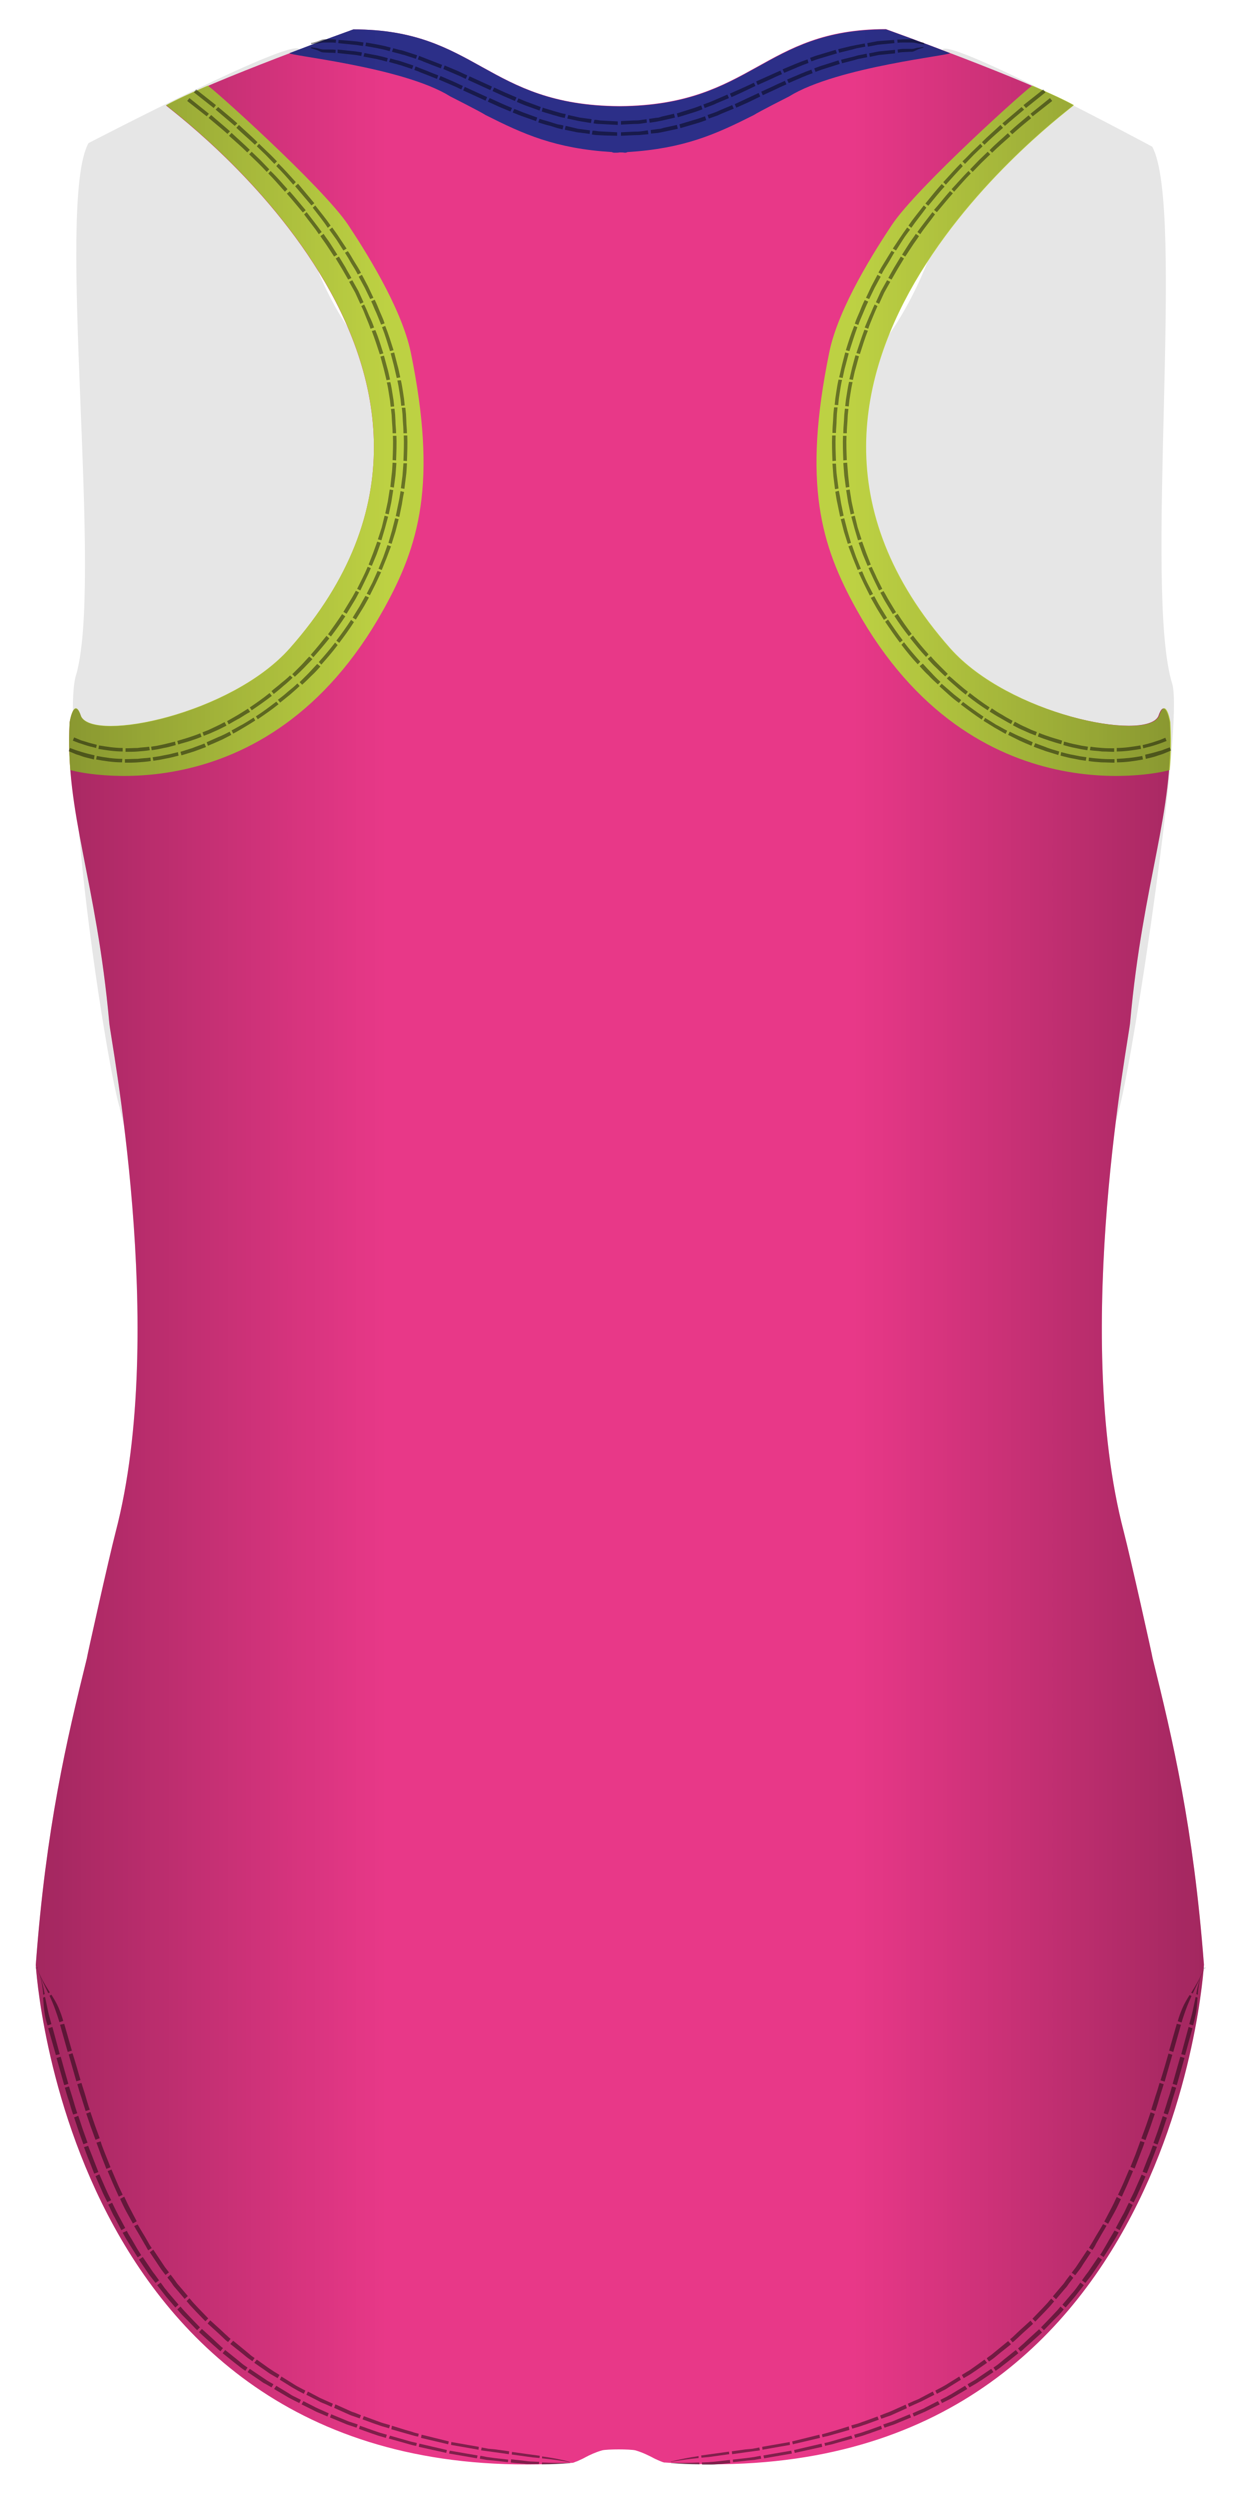 <svg xmlns="http://www.w3.org/2000/svg" x="0px" y="0px" viewBox="0 0 388.5 782.4"><style>.st2{fill:#bdd143}.st4{opacity:.45}.st5{fill:none;stroke:#000;stroke-miterlimit:10}</style><path d="M360.8 518.9c.1 0-6.9-31.4-9-39.5-10.7-41-6.7-94.6-2.5-128.1l1.1-4.4c.1-.3.1-.5.2-.8 4.5-17.4 19.9-118.9 16.4-132-9.1-28.7 4.2-149.2-6.3-168.2 0 0-67-36-65.7-30 0 0 .1 1.1.1 3.1.3 9 6 35.1-4.4 62.1-3.2 8.2-7.3 16.4-12.7 24.1-15.5 22.1-41.2 39.7-83.6 40.6-44-.9-70-19.8-85.3-43-4.1-6.1-7.4-12.6-10-19.1-11.6-28.1-5.8-56-5.5-65 .1-1.9.1-2.9.1-2.9 1.3-6-66 29-66 29-10.5 19 5 138.5-4.1 167.2-.5 2-.8 5.6-.8 10.6 0 9.1.7 22.6 1.9 37.4 2.5 31.1 9.5 75.1 12.6 86.1.1.3.2.5.2.8l1.3 5.4c4.1 33.5 8 86.5-2.6 127.1-2.1 8.1-9.1 39.5-9 39.5-6.3 25.5-12.8 52.8-16 96 0 0 .2 3 .9 8.2 0 0 35.2 13.2 71.8 37.4 32.2 23.2 69.3 58.5 96.5 109.8 0 .1.1.1.1.2 0 0 2.9-1.5 3.7-2 .6-.3 1.3-.7 2-1 1-.4 2.1-.8 3.2-1.2 1.6-.4 3.4-.6 5.2-.7 1.9 0 3.6.3 5.2.7 2.1.6 3.9 1.5 5.3 2.2.8.5 3.7 2 3.7 2 27.2-51.4 64.4-86.8 96.6-110 36.5-24.2 70.5-37.4 70.5-37.4.7-5.2.9-8.2.9-8.2-3.2-43.2-9.7-70.5-16-96z" opacity=".1" id="Layer_7"/><path d="M360.8 518.9c.1 0-6.9-31.4-9-39.5-16.5-63 1.9-155.8 2-159.5 4-44.5 13.9-65.8 12.4-93.9-.3-1.8-1.7-7.5-3.6-1.8-4.1 8-47.1-.7-65.3-21.3-77-87 39.3-169.8 38.7-170-13.8-7.6-58.7-23.8-58.7-23.8-38.7 0-41.6 23.8-83.3 24.1-41.7-.2-44.6-24-83.3-24 0 0-44.9 16.2-58.7 23.8-.6.2 115.7 83 38.7 170-18.3 20.6-61.2 29.4-65.3 21.3-1.9-5.8-3.3-.1-3.6 1.8-1.5 28.1 8.4 49.4 12.4 93.9.1 3.7 18.5 96.5 2 159.5-2.1 8.1-9.1 39.5-9 39.5-6.3 25.5-12.8 52.8-16 96 0 0 9.5 166.7 168.1 155.8 0 .1 3.1-1.2 3.9-1.7 1.3-.7 3.2-1.6 5.3-2.2 1.6-.4 8.8-.4 10.4 0 2.1.6 3.9 1.5 5.3 2.2.8.5 3.8 1.8 3.9 1.6 159.3 11.4 168.8-155.8 168.8-155.8-3.3-43.2-9.8-70.5-16.1-96z" fill="#e83888" id="Layer_10"/><g id="lamowka"><path class="st2" d="M120.1 190.7c11.1-20 16.9-39.3 8.5-80.4-3-14.3-14.7-32.5-19.6-39.9-7.9-11.9-43.5-43.8-44-43.6-5.3 2.3-10 4.4-13 6.1-.6.2 115.7 83 38.7 170-18.3 20.6-61.2 29.4-65.3 21.3-1.9-5.8-3.3-.1-3.6 1.8-.3 5.2-.2 10.1.2 15 .8.4 61.3 15.9 98.1-50.3zM268.1 190.7c-11.1-20-16.9-39.3-8.5-80.4 2.9-14.3 14.7-32.5 19.6-39.9 7.9-11.9 43.5-43.8 44-43.6 5.3 2.3 10 4.4 13 6.1.6.2-115.7 83-38.7 170 18.3 20.6 61.2 29.4 65.3 21.3 1.9-5.8 3.3-.1 3.6 1.8.3 5.2.2 10.1-.2 15-.8.4-61.3 15.9-98.1-50.3z"/><path d="M297.3 16.6c-8.4-3.3-19.9-7.4-19.9-7.4-38.7 0-41.6 23.7-83.1 24.1h-.6c-41.5-.4-44.4-24.1-83.1-24.1 0 0-11.4 4.1-19.9 7.4-1.7.7 35.3 4.2 50.3 13.6 0 0 9.5 4.8 11 5.8 11.9 6 21.8 10.5 39.6 11.6.1.1.3.2.8.2s1.1 0 1.6-.1c.5 0 1.1 0 1.6.1.4 0 .7-.1.8-.2C214.2 46.5 224.1 42 236 36c1.5-1 11-5.8 11-5.8 15.1-9.4 52-13 50.3-13.6z" fill="#2c2f88"/></g><g id="szwy_x5F_tyl_1_"><g class="st4"><path d="M97.4 13.8c.7-.1 1.3-.1 2-.2.6-.1 1.3-.3 1.9-.3h1.9c.6 0 1.3 0 1.9.1l.1-1c-.6-.1-1.3-.1-1.9-.1h-1.9c-.6 0-1.3.4-1.9.6-.3.1-.6.2-1 .3-.3.1-.6.2-1 .2l-.1.1v.3zM97.4 15.1c.4.1.7.2 1 .3l.9.3c.6.2 1.2.7 1.9.7l1.9.1c.6 0 1.2 0 1.9.1l.1-1c-.6-.1-1.2-.1-1.9-.1h-1.9c-.6 0-1.2-.2-1.9-.4-.6-.1-1.3-.2-1.9-.3h-.1v.3zM105.9 13.5l3.9.4 1.9.2c.6.1 1.3.2 1.9.3l.2-1.1c-.6-.1-1.3-.2-1.9-.3l-2-.2-3.9-.3-.1 1zM105.7 16.6l3.7.4 1.9.2 1.8.3.2-1.1c-.6-.1-1.2-.2-1.9-.3l-1.9-.2-3.8-.4v1.1zM114.4 14.4l3.8.7c.6.1 1.3.3 1.9.4l1.9.5.3-1.1-1.9-.5c-.6-.1-1.3-.3-1.9-.4l-3.9-.7-.2 1.1zM113.8 17.7l3.7.7c.6.1 1.2.3 1.8.4l1.8.5.3-1.1-1.8-.5c-.6-.1-1.2-.3-1.8-.4l-3.7-.7-.3 1.1zM122.7 16.2l1.9.5c.6.1 1.2.4 1.9.5l3.7 1.2.4-1.1-3.7-1.2c-.6-.2-1.2-.4-1.9-.5l-1.9-.5-.4 1.1zM121.8 19.4l1.8.5c.6.1 1.2.4 1.8.5l3.6 1.2.4-1.1-3.6-1.2c-.6-.2-1.2-.4-1.8-.5l-1.8-.5-.4 1.1zM130.8 18.6c.6.2 1.2.4 1.8.7l1.8.7c1.2.5 2.4.9 3.6 1.4l.4-1.1c-1.2-.5-2.4-.9-3.6-1.4l-1.8-.7c-.6-.2-1.2-.5-1.8-.7l-.4 1.1zM129.7 21.9c.6.2 1.2.4 1.8.7l1.8.7c1.2.5 2.3.9 3.5 1.4l.4-1.1c-1.2-.5-2.4-.9-3.5-1.4l-1.8-.7c-.6-.2-1.2-.5-1.8-.7l-.4 1.1zM138.8 21.6l3.5 1.5c1.2.5 2.3 1 3.5 1.6l.5-1.1c-1.2-.5-2.3-1.1-3.5-1.6l-3.6-1.5-.4 1.1zM137.4 24.9l3.5 1.5c1.2.5 2.3 1 3.5 1.6l.5-1.1c-1.2-.5-2.3-1.1-3.5-1.6l-3.5-1.5-.5 1.1z"/><g><path d="M146.5 25l7 3.2.5-1.1-7-3.2zM145 28.3l7 3.2.5-1.1-7-3.2z"/></g><g><path d="M154.2 28.5l3.5 1.6c1.2.5 2.3 1 3.5 1.5l.5-1.1c-1.2-.5-2.3-1-3.5-1.5l-3.5-1.6-.5 1.1zM152.7 31.8l3.5 1.6 3.6 1.5.5-1.1c-1.2-.5-2.4-1-3.5-1.5l-3.5-1.6-.6 1.1z"/></g><g><path d="M161.8 31.9c1.2.5 2.3 1 3.5 1.4l3.6 1.3.4-1.1-3.5-1.3c-1.2-.4-2.3-.9-3.5-1.4l-.5 1.1zM160.5 35.2c1.2.5 2.4 1 3.6 1.4l3.7 1.3.4-1.1-3.6-1.3c-1.2-.4-2.4-1-3.6-1.4l-.5 1.1z"/></g><g><path d="M169.6 34.9c1.2.4 2.4.7 3.6 1.1l1.8.5c.6.2 1.2.3 1.8.4l.3-1.2c-.6-.1-1.2-.2-1.8-.4l-1.8-.5c-1.2-.4-2.4-.7-3.6-1.1l-.3 1.2zM168.5 38.3c1.2.4 2.5.8 3.8 1.1l1.9.6c.6.2 1.3.3 1.9.5l.3-1.2c-.6-.2-1.3-.3-1.9-.4l-1.9-.6c-1.2-.4-2.5-.7-3.7-1.1l-.4 1.1z"/></g><g><path d="M177.6 37.1l3.7.8 3.7.6.2-1.2-3.7-.5-3.6-.8zM176.8 40.6l3.8.8 4 .5.1-1.1-3.8-.5-3.8-.9z"/></g><g><path d="M185.8 38.6c.6.1 1.2.2 1.9.2l1.9.1 3.8.2V38l-3.7-.2-1.8-.1c-.6-.1-1.2-.2-1.8-.2l-.3 1.1zM185.3 42.1c.7.1 1.3.2 2 .2l2 .1 3.9.1v-1.1l-3.9-.2-1.9-.1c-.6-.1-1.3-.2-1.9-.2l-.2 1.2z"/></g></g><g class="st4"><path d="M289.1 14.7l-2.1.3c-.7.2-1.4.4-2 .3h-2c-.7 0-1.4.1-2 .2l.1 1c.7-.1 1.3-.2 2-.2l2-.1c.7.1 1.3-.3 2-.6.3-.2.7-.3 1-.4.3-.1.7-.2 1-.3v-.2zM289.2 13.4c-.3-.1-.7-.2-1-.2-.3-.1-.7-.2-1-.3-.7-.3-1.4-.7-2.1-.6H283c-.7 0-1.4.1-2.1.1l.1 1c.7-.1 1.4-.1 2.1-.1h2.1c.7 0 1.4.1 2.1.3l2.1.3-.2-.5zM280.2 15.6l-4.1.4-1 .1-1 .2-2 .4.2 1.1 1.9-.4 1-.2 1-.1 4-.4zM279.9 12.5l-4.2.3-1.1.1-1 .2-2.1.4.2 1.1 2.1-.4 1-.2 1-.1 4.2-.4zM271.3 16.8l-2 .4c-.7.1-1.3.3-2 .5l-4 1 .3 1.1 3.9-1c.6-.2 1.3-.4 2-.5l2-.4-.2-1.1zM270.7 13.6l-2.1.4c-.7.1-1.4.3-2.1.4l-4.1 1 .3 1.1 4.1-1c.7-.2 1.3-.4 2-.5l2.1-.4-.2-1zM262.5 18.9c-.7.2-1.3.4-1.9.6l-1.9.6-1.9.6c-.6.2-1.3.5-1.9.7l.4 1.1c.6-.2 1.3-.5 1.9-.7l1.9-.6 1.9-.6c.6-.2 1.3-.4 1.9-.6l-.4-1.1zM261.6 15.6c-.7.2-1.3.4-2 .6l-2 .6-2 .6c-.7.2-1.3.5-2 .7l.4 1.1c.7-.2 1.3-.5 2-.7l2-.6 2-.6c.7-.2 1.3-.4 2-.6l-.4-1.1zM254 21.8l-1.9.7c-.6.3-1.3.5-1.9.8l-3.8 1.6.5 1.1 3.7-1.6c.6-.3 1.3-.5 1.9-.8l1.9-.7-.4-1.1zM252.8 18.6l-2 .7c-.7.3-1.3.5-2 .8l-3.8 1.6.5 1.1 3.8-1.6c.6-.3 1.3-.5 1.9-.8l1.9-.7-.3-1.1zM245.7 25.3c-1.3.6-2.5 1.1-3.7 1.7l-3.7 1.7.5 1.1 3.7-1.7c1.2-.6 2.5-1.2 3.7-1.7l-.5-1.1zM244.3 22.1c-1.3.6-2.5 1.1-3.8 1.7l-3.8 1.7.5 1.1 3.8-1.7c1.3-.6 2.5-1.2 3.8-1.7l-.5-1.1z"/><g><path d="M237.5 29.1c-2.5 1.2-5 2.3-7.5 3.5l.5 1.1 3.8-1.7 3.7-1.8-.5-1.1zM236 25.9c-2.5 1.2-5 2.3-7.5 3.4l.5 1.1c2.5-1.1 5-2.3 7.5-3.5l-.5-1z"/></g><g><path d="M229.2 32.9l-3.8 1.6c-.6.3-1.3.6-1.9.8l-2 .7.4 1.1 2-.7c.7-.2 1.3-.5 1.9-.8l3.9-1.6-.5-1.1zM227.7 29.6l-3.7 1.6c-.6.3-1.2.5-1.9.8l-1.9.7.4 1.1 1.9-.7c.6-.2 1.3-.5 1.9-.8l3.8-1.6-.5-1.1z"/></g><g><path d="M220.7 36.4l-2 .7c-.7.2-1.3.4-2 .6l-4 1.2.3 1.2 4.1-1.2c.7-.2 1.4-.4 2-.6l2-.7-.4-1.2zM219.5 33l-1.9.7c-.6.2-1.3.4-1.9.6l-3.8 1.2.3 1.2 3.9-1.2c.6-.2 1.3-.4 1.9-.6l1.9-.7-.4-1.2z"/></g><g><path d="M211.9 39.1l-4.1.9-1 .3-1 .1-2.1.3.1 1.1 2.2-.2 1-.2 1-.2 4.2-.9zM211 35.6l-3.9.9-.9.3-1 .1-2 .3.2 1.2 2-.3 1-.2 1-.2 3.9-.9z"/></g><g><path d="M202.8 40.8l-2.1.3c-.7.1-1.4.1-2.1.1l-4.2.2v1.1l4.3-.2c.7 0 1.4 0 2.1-.1l2.2-.2-.2-1.2zM202.4 37.3l-2 .3c-.7.1-1.3.1-2 .1l-4 .2V39l4.1-.2c.7 0 1.4 0 2-.1l2-.3-.1-1.1z"/></g></g><g class="st4"><path d="M60.7 28.9l6.2 4.9.7-.9-6.2-4.9zM58.6 31.6l6.1 4.8.7-.8-6.1-4.9zM67.5 34.3l6 5.1.8-.8c-2-1.8-4-3.4-6-5.1l-.8.8zM65.3 36.9c2 1.7 4 3.3 5.9 5l.8-.8c-1.9-1.7-4-3.4-5.9-5.1l-.8.9zM74 40c1.9 1.8 3.9 3.5 5.8 5.3l.8-.8c-1.9-1.9-3.9-3.6-5.8-5.4l-.8.9zM71.7 42.5c1.9 1.7 3.9 3.4 5.7 5.2l.8-.8c-1.8-1.8-3.8-3.5-5.7-5.3l-.8.9zM80.4 45.8l2.8 2.7c.9.9 1.8 1.9 2.7 2.8l.8-.8c-.9-.9-1.8-1.9-2.8-2.8L81.1 45l-.7.8zM78 48.3l2.8 2.7c.9.9 1.8 1.8 2.7 2.8l.8-.8c-.9-.9-1.8-1.9-2.7-2.8l-2.8-2.7-.8.8zM86.5 52c1.9 1.9 3.6 3.8 5.3 5.8l.8-.8c-1.8-2-3.5-3.9-5.4-5.8l-.7.8zM84 54.3c1.8 1.8 3.5 3.8 5.2 5.7l.8-.8c-1.7-1.9-3.4-3.9-5.3-5.7l-.7.8zM92.4 58.3l5.1 6 .9-.7c-1.7-2-3.4-4.1-5.1-6.1l-.9.8zM89.8 60.6c1.7 1.9 3.3 3.9 5 5.9l.9-.7c-1.7-2-3.3-4-5-5.9l-.9.7zM97.9 65c1.6 2.1 3.3 4.1 4.7 6.3l.9-.7c-1.5-2.2-3.2-4.2-4.8-6.3l-.8.7zM95.2 67.1c1.5 2.1 3.2 4 4.6 6.2l.9-.7c-1.5-2.1-3.1-4.1-4.7-6.2l-.8.7zM103.1 71.9c.8 1.1 1.5 2.1 2.3 3.2l2.1 3.3 1-.6-2.2-3.3c-.7-1.1-1.5-2.2-2.3-3.3l-.9.7zM100.3 73.9c.7 1.1 1.5 2.1 2.2 3.2l2.1 3.2 1-.6-2.1-3.3c-.7-1.1-1.5-2.1-2.2-3.2l-1 .7zM108 79.1c.7 1.1 1.4 2.3 2 3.4.7 1.1 1.4 2.2 2 3.4l1-.5c-.6-1.2-1.3-2.3-2-3.4s-1.3-2.3-2.1-3.4l-.9.5zM105.1 80.9c.7 1.1 1.3 2.2 2 3.3.6 1.1 1.3 2.2 1.9 3.3l1-.5c-.6-1.2-1.3-2.2-1.9-3.4-.7-1.1-1.3-2.2-2-3.3l-1 .6zM112.3 86.6l1.9 3.5 1.7 3.5 1-.4-1.7-3.6-1.9-3.6zM109.3 88.2l1.9 3.4 1.6 3.5 1-.5-1.6-3.5-1.9-3.4zM116.2 94.3c.6 1.2 1 2.4 1.6 3.6.5 1.2 1 2.4 1.5 3.7l1.1-.4c-.4-1.3-1-2.5-1.5-3.7-.5-1.2-1-2.5-1.6-3.7l-1.1.5zM113.1 95.8c.6 1.1 1 2.3 1.5 3.5.5 1.2 1 2.4 1.4 3.6l1.1-.4c-.4-1.2-.9-2.4-1.5-3.6-.5-1.2-1-2.4-1.6-3.6l-.9.5zM119.6 102.4c1 2.5 1.7 5 2.5 7.5l1.1-.3c-.8-2.5-1.6-5.1-2.6-7.6l-1 .4zM116.4 103.6c.9 2.4 1.7 4.8 2.5 7.3l1.1-.3c-.8-2.5-1.5-4.9-2.5-7.3l-1.1.3zM122.3 110.6l1 3.8.9 3.9 1.1-.2c-.3-1.3-.5-2.6-.9-3.9l-1-3.9-1.1.3zM119.1 111.6l1 3.7c.3 1.2.6 2.5.9 3.7l1.1-.2c-.3-1.3-.5-2.5-.9-3.8l-1-3.7-1.1.3zM124.4 119.1c.3 1.3.5 2.6.7 3.9l.3 2 .2 2 1.1-.1-.2-2-.3-2c-.2-1.3-.4-2.6-.7-3.9l-1.1.1zM121.1 119.7c.3 1.2.5 2.5.7 3.8l.3 1.9.2 1.9 1.1-.1-.2-1.9-.3-1.9c-.2-1.3-.4-2.6-.7-3.8l-1.1.1zM125.8 127.6l.2 2 .1 2c.1 1.3.2 2.6.2 4h1.1c0-1.3-.2-2.7-.2-4l-.1-2-.2-2h-1.1zM122.4 128l.2 1.9.1 1.9c.1 1.3.2 2.5.2 3.8h1.1c0-1.3-.2-2.6-.2-3.9l-.1-1.9-.2-1.9-1.1.1zM126.4 136.3c.1 2.6 0 5.3-.1 7.9l1.1.1c.1-2.7.2-5.3.1-8h-1.1zM123 136.4c.1 2.5 0 5.1-.1 7.6l1.1.1c.1-2.6.2-5.2.1-7.7H123zM126.3 145l-.3 3.9-.5 3.9 1.1.2.5-4c.2-1.3.2-2.7.3-4h-1.1zM122.9 144.8c-.1 1.3-.1 2.5-.3 3.8l-.4 3.8 1.1.2.5-3.8.3-3.9-1.2-.1z"/><g><path d="M125.4 153.7c-.2 1.3-.4 2.6-.7 3.9l-.8 3.9 1.1.3.8-3.9c.2-1.3.4-2.6.7-3.9l-1.1-.3zM122 153.2c-.2 1.3-.4 2.5-.6 3.8l-.8 3.7 1.1.3.8-3.8c.2-1.3.4-2.5.6-3.8l-1.1-.2z"/></g><g><path d="M123.7 162.2l-1 3.9-1.1 3.8 1 .3 1.2-3.8 1-3.9zM120.4 161.4l-.9 3.7-1.2 3.7 1.1.3 1.1-3.7 1-3.7z"/></g><g><path d="M121.3 170.6l-1.3 3.7-1.5 3.7 1 .4 1.5-3.7 1.4-3.7zM118.1 169.5l-1.3 3.6-1.4 3.6 1 .4 1.5-3.6 1.3-3.6z"/></g><g><path d="M118.2 178.7c-.5 1.2-1.1 2.4-1.6 3.6l-1.8 3.5 1 .5 1.8-3.6c.6-1.2 1.1-2.4 1.7-3.6l-1.1-.4zM115.1 177.4c-.5 1.2-1 2.3-1.6 3.5l-1.7 3.4 1 .5 1.7-3.5c.6-1.2 1.1-2.3 1.6-3.5l-1-.4z"/></g><g><path d="M114.4 186.5c-.6 1.1-1.3 2.3-1.9 3.4l-2.1 3.4 1 .6 2.1-3.4c.7-1.1 1.3-2.3 2-3.5l-1.1-.5zM111.4 184.9c-.6 1.1-1.2 2.2-1.9 3.3l-2 3.3 1 .6 2-3.3c.7-1.1 1.3-2.2 1.9-3.4l-1-.5z"/></g><g><path d="M109.9 194c-1.4 2.2-3 4.4-4.6 6.5l.9.7c1.6-2.1 3.2-4.3 4.6-6.5l-.9-.7zM107.1 192.2c-1.4 2.1-2.9 4.2-4.4 6.3l.9.7c1.6-2.1 3.1-4.2 4.5-6.3l-1-.7z"/></g><g><path d="M104.9 201.1c-1.6 2.1-3.3 4.1-5.1 6.1l.8.8c1.8-2 3.5-4 5.1-6.1l-.8-.8zM102.2 199c-1.6 2-3.2 4-4.9 5.9l.8.8c1.7-1.9 3.4-3.9 5-5.9l-.9-.8z"/></g><g><path d="M99.3 207.8c-.9 1-1.8 1.9-2.7 2.9l-2.8 2.8.8.8c1-.9 1.9-1.8 2.9-2.8 1-.9 1.9-1.9 2.8-2.9l-1-.8zM96.8 205.5c-.9.9-1.7 1.9-2.6 2.8l-2.7 2.7.8.8c1-.9 1.9-1.8 2.8-2.7.9-.9 1.8-1.9 2.7-2.8l-1-.8z"/></g><g><path d="M93.1 213.9c-.9.9-2 1.8-3 2.6-1 .9-2 1.7-3.1 2.5l.7.9c1-.8 2.1-1.7 3.1-2.5 1-.9 2-1.7 3-2.7l-.7-.8zM90.8 211.4c-.9.9-1.9 1.7-2.9 2.5-1 .9-2 1.6-2.9 2.4l.7.9c1-.8 2-1.6 3-2.5 1-.8 2-1.7 2.9-2.6l-.8-.7z"/></g><g><path d="M86.5 219.6c-2.1 1.6-4.2 3.2-6.4 4.6l.6.9c2.2-1.5 4.4-3 6.5-4.7l-.7-.8zM84.4 216.9c-2 1.6-4.1 3.1-6.2 4.5l.6.9c2.1-1.4 4.2-2.9 6.3-4.5l-.7-.9z"/></g><g><path d="M79.4 224.6c-1.1.7-2.2 1.4-3.4 2.1-1.2.6-2.3 1.3-3.5 1.9l.5 1c1.2-.6 2.3-1.3 3.5-2 1.2-.7 2.3-1.4 3.4-2.1l-.5-.9zM77.6 221.8c-1.1.7-2.2 1.4-3.2 2-1.1.6-2.2 1.3-3.3 1.9l.5 1c1.1-.6 2.2-1.3 3.4-1.9 1.1-.7 2.2-1.4 3.3-2l-.7-1z"/></g><g><path d="M71.9 229c-1.2.6-2.3 1.2-3.6 1.7l-1.8.8-1.8.8.4 1.1 1.9-.8 1.8-.8c1.2-.5 2.4-1.2 3.6-1.8l-.5-1zM70.3 226c-1.1.6-2.3 1.2-3.4 1.7l-1.7.8-1.8.7.4 1.1 1.8-.7 1.8-.8c1.2-.5 2.3-1.1 3.5-1.7l-.6-1.1z"/></g><g><path d="M64 232.7c-1.2.5-2.5.9-3.7 1.4-1.3.4-2.5.8-3.8 1.2l.3 1.1 3.9-1.2c1.3-.5 2.5-.9 3.8-1.4l-.5-1.1zM62.7 229.5c-1.2.5-2.4.9-3.6 1.3-1.2.4-2.4.7-3.6 1.1l.3 1.1c1.2-.4 2.5-.7 3.7-1.1 1.2-.4 2.4-.8 3.6-1.3l-.4-1.1z"/></g><g><path d="M55.7 235.4c-1.3.3-2.6.7-3.9.9l-2 .4-2 .3.2 1.1 2-.3 2-.4c1.3-.2 2.6-.6 3.9-.9l-.2-1.1zM54.8 232.1c-1.2.3-2.4.6-3.7.9l-1.9.4-1.9.3.2 1.1 1.9-.3 1.9-.4c1.3-.2 2.5-.6 3.7-.9l-.2-1.1z"/></g><g><path d="M47.1 237.1c-1.3.2-2.6.2-4 .4-1.3 0-2.7.1-4 .1v1.1c1.4 0 2.7 0 4.1-.1 1.3-.1 2.7-.2 4-.4l-.1-1.1zM46.7 233.7c-1.2.2-2.5.2-3.7.4-1.2 0-2.5.1-3.7.1v1.1c1.3 0 2.6 0 3.8-.1 1.3-.1 2.6-.2 3.8-.4l-.2-1.1z"/></g><g><path d="M38.3 237.5c-2.7 0-5.3-.4-8-.9l-.2 1.1c2.7.5 5.4.9 8.1.9l.1-1.1zM38.4 234.1c-2.5 0-5-.4-7.4-.8l-.2 1.1c2.5.4 5 .8 7.6.8v-1.1z"/></g><g><path d="M29.6 236.4c-1.3-.3-2.6-.6-3.9-1-.6-.2-1.3-.4-1.9-.6l-1.9-.7-.4 1 1.9.8c.6.3 1.3.4 2 .7 1.3.5 2.6.7 4 1.1l.2-1.3zM30.3 233.1c-1.2-.3-2.4-.6-3.6-1-.6-.2-1.2-.3-1.8-.6l-1.7-.7-.4 1 1.8.7 1.8.6c1.2.4 2.4.7 3.7 1l.2-1z"/></g></g><g class="st4"><path d="M328.7 30.7l-6.1 4.9.7.8 6.1-4.8zM326.6 28l-6.2 4.9.8.9 6.1-4.9zM322 36.1c-2 1.7-4 3.3-5.9 5.1l.8.8c1.9-1.7 3.9-3.4 5.9-5l-.8-.9zM319.8 33.5l-6 5.1.8.8c2-1.8 4-3.4 6-5.1l-.8-.8zM315.5 41.7c-1.9 1.8-3.9 3.4-5.7 5.3l.8.8c1.8-1.8 3.8-3.5 5.7-5.2l-.8-.9zM313.2 39.1c-1.9 1.8-3.9 3.5-5.8 5.4l.8.8c1.9-1.9 3.9-3.6 5.8-5.3l-.8-.9zM309.2 47.5l-2.8 2.7c-.9.9-1.8 1.9-2.7 2.8l.8.8c.9-.9 1.8-1.9 2.7-2.8l2.8-2.7-.8-.8zM306.9 45l-2.8 2.7c-.9.9-1.8 1.9-2.8 2.8l.8.8c.9-.9 1.8-1.9 2.7-2.8l2.8-2.7-.7-.8zM303.2 53.5c-1.8 1.8-3.5 3.8-5.3 5.7l.8.8c1.7-1.9 3.4-3.9 5.2-5.7l-.7-.8zM300.7 51.2c-1.9 1.9-3.6 3.9-5.4 5.8l.8.8c1.8-2 3.5-3.9 5.3-5.8l-.7-.8zM297.4 59.8c-1.7 1.9-3.3 4-5 5.9l.9.7c1.7-2 3.3-4 5-5.9l-.9-.7zM294.8 57.6c-1.8 2-3.4 4-5.1 6.1l.9.7c1.7-2 3.3-4.1 5.1-6l-.9-.8zM291.9 66.4c-1.6 2.1-3.2 4.1-4.7 6.2l.9.7c1.4-2.1 3.1-4.1 4.6-6.2l-.8-.7zM289.2 64.3c-1.6 2.1-3.3 4.1-4.8 6.3l.9.7c1.5-2.2 3.2-4.2 4.7-6.3l-.8-.7zM286.7 73.2c-.7 1.1-1.5 2.1-2.2 3.2l-2.1 3.3 1 .6 2.1-3.2c.7-1.1 1.5-2.1 2.2-3.2l-1-.7zM284 71.2c-.8 1.1-1.5 2.1-2.3 3.3l-2.2 3.3 1 .6 2.1-3.3c.7-1.1 1.5-2.2 2.3-3.2l-.9-.7zM282 80.3c-.7 1.1-1.3 2.2-2 3.3-.6 1.1-1.3 2.2-1.9 3.4l1 .5c.6-1.1 1.3-2.2 1.9-3.3.7-1.1 1.3-2.2 2-3.3l-1-.6zM279.1 78.5c-.7 1.1-1.4 2.3-2.1 3.4-.7 1.1-1.4 2.3-2 3.4l1 .5c.6-1.2 1.3-2.3 2-3.4s1.3-2.3 2-3.4l-.9-.5zM277.7 87.7l-1.9 3.4-1.6 3.5 1 .5 1.6-3.5 1.9-3.4zM274.7 86l-1.9 3.6-1.7 3.6 1 .4 1.7-3.5 1.9-3.5zM273.8 95.3c-.6 1.2-1 2.4-1.6 3.6l-1.5 3.6 1.1.4c.4-1.2.9-2.4 1.4-3.6.5-1.2 1-2.4 1.5-3.5l-.9-.5zM270.7 93.9c-.6 1.2-1.1 2.4-1.6 3.7-.5 1.2-1.1 2.4-1.5 3.7l1.1.4c.4-1.2 1-2.5 1.5-3.7.5-1.2 1-2.4 1.6-3.6l-1.1-.5zM270.6 103.2c-.9 2.4-1.7 4.9-2.5 7.3l1.1.3c.8-2.4 1.5-4.9 2.5-7.3l-1.1-.3zM267.4 102c-1 2.5-1.8 5-2.6 7.6l1.1.3c.8-2.5 1.6-5 2.5-7.5l-1-.4zM267.8 111.2l-1 3.7c-.3 1.2-.6 2.5-.9 3.8l1.1.2c.3-1.2.5-2.5.9-3.7l1-3.7-1.1-.3zM264.6 110.3l-1 3.9-.9 3.9 1.1.2c.3-1.3.5-2.6.9-3.9l1-3.8-1.1-.3zM265.8 119.5c-.3 1.3-.5 2.5-.7 3.8l-.3 1.9-.2 1.9 1.1.1.2-1.9.3-1.9c.2-1.3.4-2.5.7-3.8l-1.1-.1zM262.5 118.8c-.3 1.3-.5 2.6-.7 3.9l-.3 2-.2 2 1.1.1.2-2 .3-2c.2-1.3.4-2.6.7-3.9l-1.1-.1zM264.5 127.9l-.2 1.9-.1 1.9c-.1 1.3-.2 2.6-.2 3.9h1.1c0-1.3.1-2.5.2-3.8l.1-1.9.2-1.9-1.1-.1zM261.1 127.5l-.2 2-.1 2c-.1 1.3-.2 2.7-.2 4h1.1c0-1.3.2-2.6.2-4l.1-2 .2-2h-1.1zM263.9 136.4c-.1 2.6 0 5.2.1 7.7l1.1-.1c-.1-2.5-.2-5.1-.1-7.6h-1.1zM260.5 136.3c-.1 2.7 0 5.3.1 8l1.1-.1c-.1-2.6-.2-5.3-.1-7.9h-1.1zM264 144.9l.3 3.9.5 3.8 1.1-.2-.4-3.8c-.1-1.3-.2-2.5-.3-3.8l-1.2.1zM260.6 145.1c.1 1.3.2 2.7.3 4l.5 4 1.1-.2-.5-3.9c-.2-1.3-.2-2.6-.3-3.9h-1.1z"/><g><path d="M264.9 153.4c.2 1.3.4 2.5.6 3.8l.8 3.8 1.1-.3-.8-3.7c-.2-1.3-.4-2.5-.6-3.8l-1.1.2zM261.5 153.9c.2 1.3.4 2.6.7 3.9l.8 3.9 1.1-.3-.8-3.9c-.2-1.3-.4-2.6-.7-3.9l-1.1.3z"/></g><g><path d="M266.5 161.7l1 3.7 1.1 3.7 1.1-.3-1.2-3.7-.9-3.7zM263.2 162.5l1 3.9 1.2 3.8 1-.3-1.1-3.8-1-3.9z"/></g><g><path d="M268.8 169.9l1.3 3.6 1.5 3.6 1-.4-1.4-3.6-1.3-3.6zM265.6 171l1.4 3.7 1.5 3.7 1-.4-1.5-3.7-1.3-3.7z"/></g><g><path d="M271.9 177.8c.5 1.2 1.1 2.4 1.6 3.5l1.7 3.5 1-.5-1.7-3.4c-.5-1.2-1.1-2.3-1.6-3.5l-1 .4zM268.8 179.2c.6 1.2 1.1 2.4 1.7 3.6l1.8 3.6 1-.5-1.8-3.5c-.6-1.2-1.1-2.4-1.6-3.6l-1.1.4z"/></g><g><path d="M275.6 185.5c.6 1.1 1.2 2.3 1.9 3.4l2 3.3 1-.6-2-3.3c-.7-1.1-1.2-2.2-1.9-3.3l-1 .5zM272.6 187.1c.7 1.2 1.3 2.3 2 3.5l2.1 3.4 1-.6-2.1-3.4c-.7-1.1-1.3-2.3-1.9-3.4l-1.1.5z"/></g><g><path d="M280 192.8c1.4 2.2 2.9 4.3 4.5 6.3l.9-.7c-1.5-2-3-4.1-4.4-6.3l-1 .7zM277.1 194.6c1.5 2.2 3 4.4 4.6 6.5l.9-.7c-1.6-2.1-3.1-4.3-4.6-6.5l-.9.7z"/></g><g><path d="M284.9 199.7c1.6 2 3.2 4 5 5.9l.8-.8c-1.7-1.9-3.4-3.9-4.9-5.9l-.9.8zM282.2 201.8c1.6 2.1 3.3 4.2 5.1 6.1l.8-.8c-1.8-2-3.5-4-5.1-6.1l-.8.8z"/></g><g><path d="M290.4 206.2c.9 1 1.7 1.9 2.7 2.8.9.9 1.8 1.8 2.8 2.7l.8-.8-2.7-2.7c-.9-.9-1.8-1.8-2.6-2.8l-1 .8zM287.9 208.5c.9 1 1.8 2 2.8 2.9.9 1 1.9 1.9 2.9 2.8l.8-.8c-1-.9-1.9-1.8-2.8-2.8-.9-.9-1.8-1.9-2.7-2.9l-1 .8z"/></g><g><path d="M296.4 212.3c.9.9 1.9 1.7 2.9 2.6 1 .9 2 1.7 3 2.5l.7-.9c-1-.8-2-1.6-2.9-2.4-1-.8-1.9-1.7-2.9-2.5l-.8.7zM294.1 214.8l3 2.7c1 .9 2 1.7 3.1 2.5l.7-.9c-1-.8-2.1-1.6-3.1-2.5-1-.9-2-1.7-3-2.6l-.7.8z"/></g><g><path d="M302.9 217.8c2 1.6 4.1 3.1 6.3 4.5l.6-.9c-2.1-1.4-4.2-2.9-6.2-4.5l-.7.9zM300.8 220.5c2.1 1.6 4.3 3.2 6.5 4.7l.6-.9c-2.2-1.5-4.3-3-6.4-4.6l-.7.8z"/></g><g><path d="M309.8 222.7c1.1.7 2.2 1.4 3.3 2 1.1.6 2.2 1.3 3.4 1.9l.5-1c-1.1-.6-2.2-1.2-3.3-1.9-1.1-.6-2.2-1.3-3.2-2l-.7 1zM307.9 225.6c1.1.7 2.3 1.4 3.4 2.1 1.2.7 2.3 1.3 3.5 2l.5-1c-1.2-.6-2.3-1.3-3.5-1.9-1.1-.7-2.2-1.4-3.4-2.1l-.5.9z"/></g><g><path d="M317.1 227c1.1.6 2.3 1.2 3.5 1.7l1.8.8 1.8.7.4-1.1-1.8-.7-1.7-.8c-1.2-.5-2.3-1.1-3.4-1.7l-.6 1.1zM315.6 230l3.6 1.8 1.8.8 1.9.8.4-1.1-1.8-.8-1.8-.8c-1.2-.5-2.4-1.1-3.6-1.7l-.5 1z"/></g><g><path d="M324.9 230.5c1.2.5 2.4.9 3.6 1.3 1.2.4 2.5.8 3.7 1.1l.3-1.1c-1.2-.4-2.4-.7-3.6-1.1-1.2-.4-2.4-.8-3.6-1.3l-.4 1.1zM323.6 233.7c1.2.5 2.5.9 3.8 1.4l3.9 1.2.3-1.1c-1.3-.4-2.5-.7-3.8-1.2-1.2-.5-2.5-.9-3.7-1.4l-.5 1.1z"/></g><g><path d="M332.9 233.2c1.2.3 2.5.7 3.7.9l1.9.4 1.9.3.2-1.1-1.9-.3-1.9-.4c-1.2-.2-2.5-.6-3.7-.9l-.2 1.1zM332 236.5c1.3.3 2.6.7 3.9.9l2 .4 2 .3.2-1.1-2-.3-2-.4c-1.3-.2-2.6-.6-3.9-.9l-.2 1.1z"/></g><g><path d="M341.2 234.8c1.3.2 2.5.2 3.8.4 1.3 0 2.6.1 3.8.1v-1.1c-1.2 0-2.5 0-3.7-.1-1.2-.1-2.5-.2-3.7-.4l-.2 1.1zM340.8 238.2c1.3.2 2.7.3 4 .4 1.4 0 2.7.1 4.1.1v-1.1c-1.3 0-2.7 0-4-.1-1.3-.1-2.7-.2-4-.4l-.1 1.1z"/></g><g><path d="M349.6 235.2c2.6 0 5.1-.4 7.6-.8l-.2-1.1c-2.4.4-4.9.8-7.4.8v1.1zM349.7 238.6c2.7 0 5.4-.4 8.1-.9l-.2-1.1c-2.6.5-5.3.8-8 .9l.1 1.1z"/></g><g><path d="M357.9 234.2c1.2-.3 2.5-.6 3.7-1l1.8-.6 1.8-.7-.4-1-1.7.7-1.8.6c-1.2.4-2.4.7-3.6 1l.2 1zM358.7 237.5c1.3-.3 2.7-.6 4-1.1.7-.2 1.3-.4 2-.7l1.9-.8-.4-1-1.9.7c-.6.3-1.3.4-1.9.6-1.3.4-2.6.7-3.9 1l.2 1.3z"/></g></g><g class="st4"><path d="M11.7 615.7c-.1.4.1.8.2 1.1l.4 1c.3.7.6 1.3.9 2 .6 1.4 1.3 2.7 1.9 4l.5-.2c-.8-1.3-1.6-2.6-2.3-3.9l-1-2c-.2-.3-.3-.7-.4-1-.1-.2-.2-.3-.2-.5s0-.4.2-.7l-.2.2z"/><path d="M11.1 615.9c.3.1.5.2.6.4.1.2.2.3.2.5.1.3.3.7.4 1 .3.7.4 1.4.6 2.1.2.7.3 1.5.4 2.2.1.7.2 1.5.2 2.2l.5-.2c-.3-1.5-.6-2.9-1-4.3-.2-.7-.4-1.4-.7-2.1l-.4-1c-.1-.3-.3-.7-.6-.9l-.2.1zM15.5 624.6c.6 1.3 1.2 2.7 1.7 4.1.5 1.4 1 2.8 1.4 4.2l1.2-.4c-.4-1.4-.9-2.8-1.5-4.2-.6-1.4-1.4-2.7-2.2-4l-.6.3zM13.5 625.2c.1 1.5.2 3 .4 4.4.2 1.5.5 2.9 1 4.3l1.2-.4c-.4-1.4-.8-2.8-1.1-4.2-.3-1.4-.6-2.9-.9-4.3l-.6.2zM18.8 633.7l2.4 8.5 1.3-.4-2.4-8.4zM15.1 634.8l2.4 8.4 1.2-.3-2.3-8.5zM21.5 643l2.4 8.4 1.3-.4c-.8-2.8-1.6-5.6-2.5-8.4l-1.2.4zM17.7 644.1c.8 2.8 1.6 5.7 2.4 8.5l1.3-.4c-.8-2.8-1.6-5.6-2.4-8.5l-1.3.4zM24.2 652.3c.4 1.4.8 2.8 1.3 4.2.4 1.4.9 2.8 1.3 4.2l1.3-.4c-.5-1.4-.9-2.8-1.3-4.2-.4-1.4-.9-2.8-1.3-4.2l-1.3.4zM20.3 653.4c.4 1.4.8 2.8 1.3 4.2.4 1.4.8 2.8 1.3 4.2l1.3-.4c-.5-1.4-.9-2.8-1.3-4.2-.4-1.4-.9-2.8-1.3-4.2l-1.3.4zM27 661.5l1.4 4.1c.5 1.4 1 2.7 1.5 4.1l1.3-.5c-.5-1.4-1-2.7-1.5-4.1l-1.4-4.1-1.3.5zM23.2 662.7l1.4 4.2 1.5 4.2 1.3-.5-1.5-4.2-1.4-4.2-1.3.5zM30.2 670.6c.5 1.4 1 2.7 1.5 4.1l1.6 4.1 1.3-.5-1.6-4c-.5-1.3-1.1-2.7-1.5-4.1l-1.3.4zM26.3 672c.5 1.4 1 2.8 1.6 4.2l1.6 4.1 1.3-.5-1.6-4.1c-.5-1.4-1.1-2.7-1.6-4.1l-1.3.4zM33.7 679.5l1.7 4c.3.7.6 1.3.9 2l.9 2 1.2-.6-.9-1.9c-.3-.6-.6-1.3-.9-2l-1.7-4-1.2.5zM29.9 681.1l1.8 4.1c.3.7.6 1.4.9 2l1 2 1.2-.6-1-2c-.3-.7-.6-1.3-.9-2l-1.8-4.1-1.2.6zM37.6 688.2c.6 1.3 1.2 2.6 1.9 3.9l2.1 3.8 1.2-.7-2-3.8c-.7-1.3-1.3-2.6-1.9-3.9l-1.3.7zM33.9 690c.7 1.3 1.2 2.7 2 4l2.1 4 1.2-.7-2.1-3.9c-.7-1.3-1.3-2.6-2-4l-1.2.6zM42 696.7c.7 1.3 1.5 2.5 2.2 3.8l1.1 1.9c.4.6.7 1.3 1.1 1.9l1.1-.7c-.4-.6-.8-1.2-1.1-1.8l-1.1-1.9c-.7-1.2-1.5-2.4-2.2-3.7l-1.1.5zM38.4 698.8c.7 1.3 1.5 2.6 2.3 3.9l1.2 1.9c.4.6.8 1.3 1.2 1.9l1.1-.7c-.4-.6-.8-1.3-1.2-1.9l-1.1-1.9c-.7-1.3-1.6-2.5-2.2-3.8l-1.3.6zM46.9 704.9l2.4 3.6 1.2 1.8 1.3 1.7 1.1-.8-1.3-1.7-1.2-1.8-2.4-3.6-1.1.8zM43.5 707.2l2.5 3.7c.4.6.8 1.2 1.3 1.8l1.4 1.8 1.1-.8-1.3-1.8c-.5-.6-.9-1.2-1.3-1.8l-2.5-3.7-1.2.8zM52.4 712.8l1.3 1.7c.4.6.8 1.2 1.3 1.7l2.8 3.3 1-.9-2.8-3.3c-.5-.5-.9-1.1-1.3-1.7l-1.3-1.7-1 .9zM49.2 715.2l1.4 1.8c.5.6.9 1.2 1.4 1.8l2.9 3.4 1-.9-2.9-3.4c-.5-.5-.9-1.2-1.4-1.7l-1.3-1.8-1.1.8zM58.4 720.2c.5.5.9 1.1 1.4 1.6l1.5 1.6 3 3.1.9-.9-3-3.1-1.5-1.6c-.5-.5-.9-1.1-1.4-1.6l-.9.9zM55.5 722.8c.5.6 1 1.1 1.5 1.7l1.6 1.6 3.1 3.2.9-.9-3.1-3.2-1.5-1.6c-.5-.5-1-1.1-1.5-1.7l-1 .9z"/><g><path d="M65 727.2l3.2 2.9 1.6 1.5c.5.5 1 1 1.6 1.4l.8-1c-.6-.4-1.1-1-1.6-1.4l-1.6-1.5-3.2-2.9-.8 1zM62.3 729.9l3.3 3 1.7 1.5c.6.5 1.1 1 1.7 1.5l.8-1c-.6-.4-1.1-1-1.7-1.5l-1.6-1.5-3.3-3-.9 1z"/></g><g><path d="M72.1 733.6l3.4 2.7 1.7 1.4c.6.5 1.2.8 1.8 1.3l.7-1c-.6-.4-1.2-.8-1.7-1.3l-1.7-1.4-3.3-2.7-.9 1zM69.7 736.5l3.5 2.8 1.8 1.4c.6.5 1.2.9 1.8 1.3l.7-1c-.6-.4-1.2-.8-1.8-1.3l-1.7-1.4-3.5-2.8-.8 1z"/></g><g><path d="M79.6 739.5l3.6 2.5c.6.4 1.2.9 1.8 1.2l1.9 1.1.6-1-1.8-1.1-1.8-1.2-3.5-2.5-.8 1zM77.5 742.4l3.7 2.5c.6.4 1.2.9 1.9 1.2l1.9 1.1.6-1-1.9-1.1-1.8-1.2-3.7-2.5-.7 1z"/></g><g><path d="M87.6 744.8l3.7 2.3c.6.4 1.3.7 1.9 1.1l1.9 1 .5-1-1.9-1c-.6-.3-1.3-.7-1.9-1.1l-3.7-2.3-.5 1zM85.8 747.7l3.9 2.3c.6.4 1.3.7 2 1.1l2 1 .5-1-2-1c-.7-.3-1.3-.7-1.9-1.1l-3.8-2.3-.7 1z"/></g><g><path d="M95.9 749.5l3.9 2c.6.4 1.3.6 2 .9l2 .9.4-1-2-.9c-.7-.3-1.3-.6-2-.9l-3.8-2-.5 1zM94.4 752.5l4 2c.7.4 1.3.6 2 .9l2.1.9.4-1-2-.9c-.7-.3-1.4-.6-2-.9l-3.9-2-.6 1z"/></g><g><path d="M104.6 753.6l4 1.8c.7.3 1.3.6 2 .8l2 .7.4-1-2-.8c-.7-.2-1.4-.5-2-.8l-4-1.8-.4 1.1zM103.3 756.6l4.1 1.7c.7.3 1.4.6 2.1.8l2.1.7.4-1-2.1-.7c-.7-.2-1.4-.5-2.1-.8l-4.1-1.7-.4 1z"/></g><g><path d="M113.5 757.2l4.1 1.5c.7.2 1.4.5 2.1.7l2.1.6.3-1-2.1-.6c-.7-.2-1.4-.5-2-.7l-4.1-1.5-.4 1zM112.4 760.2l4.2 1.5c.7.2 1.4.5 2.1.7l2.1.6.3-1-2.1-.6c-.7-.2-1.4-.5-2.1-.7l-4.2-1.5-.3 1z"/></g><g><path d="M122.5 760.3l4.2 1.2 2.1.6c.7.2 1.4.4 2.1.5l.2-.9c-.7-.2-1.4-.3-2.1-.6l-2.1-.6-4.2-1.3-.2 1.1zM121.7 763.2l4.3 1.2 2.1.6c.7.2 1.4.4 2.2.5l.2-.9c-.7-.2-1.4-.3-2.1-.5l-2.1-.6-4.2-1.2-.4.9z"/></g><g><path d="M131.8 763l8.5 2 .2-.9-8.5-2.1zM131.1 765.8l8.6 1.9.2-.9-8.6-2z"/></g><g><path d="M141.2 765.2l8.6 1.5.1-.9-8.6-1.5zM140.6 767.9l8.7 1.5.2-.9-8.7-1.5z"/></g><g><path d="M150.6 766.9l2.2.3 2.2.3 4.3.6.1-.9-4.3-.6-2.2-.2-2.1-.4zM150.2 769.5l2.2.4 2.2.2 4.4.5.1-.8-4.4-.5-2.2-.3-2.1-.4z"/></g><g><path d="M160.2 768.2l4.3.6c.7.1 1.4.2 2.2.3l2.2.2.1-.7-2.2-.3c-.7-.1-1.4-.2-2.2-.3-1.4-.2-2.9-.4-4.3-.6l-.1.8zM159.9 770.7c1.5.2 2.9.3 4.4.4.7.1 1.5.1 2.2.1h2.2l.1-.7-2.2-.1c-.7 0-1.5-.1-2.2-.2l-4.4-.5-.1 1z"/></g><g><path d="M169.7 769.4c2.9.3 5.8.7 8.7 1.2v-.1c-2.9-.8-5.8-1.3-8.7-1.7v.6zM169.6 771.3c3 0 5.9-.1 8.9-.4v-.1c-2.9.1-5.9 0-8.8-.1l-.1.6z"/></g></g><g class="st4"><path d="M377.2 615.8c-.3.3-.5.6-.6.9l-.4 1c-.3.7-.5 1.4-.7 2.1-.4 1.4-.8 2.8-1 4.3l.5.2c0-.8.1-1.5.2-2.2.1-.7.2-1.5.4-2.2.1-.7.3-1.4.6-2.1.1-.3.2-.7.4-1 .1-.2.1-.3.2-.5.1-.1.3-.3.6-.4l-.2-.1z"/><path d="M376.6 615.6c.1.2.2.5.2.7 0 .2-.1.3-.2.5-.1.3-.3.7-.4 1l-1 2c-.7 1.3-1.5 2.6-2.3 3.9l.5.2c.6-1.3 1.3-2.7 1.9-4 .3-.7.6-1.4.9-2l.4-1c.2-.3.3-.7.2-1.1l-.2-.2zM374.3 625c-.3 1.4-.6 2.9-.9 4.3-.3 1.4-.7 2.8-1.1 4.2l1.2.4c.4-1.4.7-2.8 1-4.3.2-1.5.3-2.9.4-4.4l-.6-.2zM372.4 624.4c-.8 1.3-1.6 2.6-2.2 4-.6 1.4-1.1 2.7-1.5 4.2l1.2.4c.4-1.4.9-2.8 1.4-4.2.5-1.4 1.1-2.7 1.7-4.1l-.6-.3zM372.1 634.4l-2.3 8.5 1.2.3 2.3-8.4zM368.4 633.4l-2.4 8.4 1.3.4 2.4-8.5zM369.5 643.7c-.8 2.8-1.6 5.6-2.4 8.5l1.3.4c.8-2.8 1.6-5.7 2.4-8.5l-1.3-.4zM365.8 642.7c-.8 2.8-1.6 5.6-2.5 8.4l1.3.4 2.4-8.4-1.2-.4zM366.9 653c-.4 1.4-.8 2.8-1.3 4.2-.4 1.4-.9 2.8-1.3 4.2l1.3.4c.5-1.4.9-2.8 1.3-4.2.4-1.4.9-2.8 1.3-4.2l-1.3-.4zM363 651.9c-.4 1.4-.8 2.8-1.3 4.2-.4 1.4-.9 2.8-1.3 4.2l1.3.4c.5-1.4.9-2.8 1.3-4.2.4-1.4.9-2.8 1.3-4.2l-1.3-.4zM364 662.3l-1.4 4.2-1.5 4.2 1.3.5 1.5-4.2 1.4-4.2-1.3-.5zM360.2 661.1l-1.4 4.1c-.5 1.4-1 2.7-1.5 4.1l1.3.5c.5-1.4 1-2.7 1.5-4.1l1.4-4.1-1.3-.5zM360.9 671.5c-.5 1.4-1 2.8-1.6 4.1l-1.6 4.1 1.3.5 1.6-4.1c.5-1.4 1.1-2.8 1.6-4.2l-1.3-.4zM357 670.1c-.5 1.4-1 2.7-1.5 4.1l-1.6 4 1.3.5 1.6-4.1c.5-1.4 1.1-2.7 1.5-4.1l-1.3-.4zM357.4 680.6l-1.8 4.1c-.3.7-.6 1.4-.9 2l-1 2 1.2.6 1-2c.3-.7.6-1.4.9-2l1.8-4.1-1.2-.6zM353.5 679l-1.7 4c-.3.7-.6 1.3-.9 2l-.9 1.9 1.2.6.9-2c.3-.6.6-1.3.9-2l1.7-4-1.2-.5zM353.4 689.4c-.7 1.3-1.2 2.7-2 4l-2.1 3.9 1.2.7 2.1-3.9c.7-1.3 1.3-2.7 2-4l-1.2-.7zM349.6 687.6c-.6 1.3-1.2 2.6-1.9 3.9l-2 3.8 1.2.7 2.1-3.8c.7-1.3 1.3-2.6 1.9-3.9l-1.3-.7zM348.9 698.1c-.7 1.3-1.5 2.5-2.2 3.8l-1.1 1.9c-.4.6-.7 1.3-1.2 1.9l1.1.7c.4-.6.8-1.3 1.2-1.9l1.2-1.9c.8-1.3 1.6-2.5 2.3-3.9l-1.3-.6zM345.3 696.1c-.7 1.3-1.5 2.5-2.2 3.7l-1.1 1.9c-.4.6-.7 1.2-1.1 1.8l1.1.7c.4-.6.8-1.2 1.1-1.9l1.1-1.9c.7-1.3 1.5-2.5 2.2-3.8l-1.1-.5zM343.8 706.4l-2.5 3.7c-.4.6-.8 1.2-1.3 1.8l-1.3 1.8 1.1.8 1.4-1.8c.5-.6.9-1.2 1.3-1.8l2.5-3.7-1.2-.8zM340.4 704.2l-2.4 3.6-1.2 1.8-1.3 1.7 1.1.8 1.3-1.7c.5-.6.8-1.2 1.2-1.8l2.4-3.6-1.1-.8zM338.2 714.4l-1.3 1.8c-.5.6-.9 1.2-1.4 1.7l-2.9 3.4 1 .9 2.9-3.4c.5-.6.9-1.2 1.4-1.8l1.4-1.8-1.1-.8zM335 712l-1.3 1.7c-.4.6-.8 1.2-1.3 1.7l-2.8 3.3 1 .9 2.8-3.3c.5-.5.9-1.1 1.3-1.7l1.3-1.7-1-.9zM332 721.9c-.5.6-.9 1.1-1.5 1.7l-1.5 1.6-3.1 3.2.9.9 3.1-3.2 1.6-1.6c.5-.5 1-1.1 1.5-1.7l-1-.9zM329.1 719.4c-.5.5-.9 1.1-1.4 1.6l-1.5 1.6-3 3.1.9.9 3-3.1 1.5-1.6c.5-.5.9-1.1 1.4-1.6l-.9-.9z"/><g><path d="M325.3 729l-3.3 3-1.6 1.5c-.6.5-1.1 1-1.7 1.5l.8 1c.6-.4 1.1-1 1.7-1.5l1.7-1.5 3.3-3-.9-1zM322.6 726.3l-3.2 2.9-1.6 1.5c-.5.5-1 1-1.6 1.4l.8 1c.6-.4 1.1-1 1.6-1.4l1.6-1.5 3.2-2.9-.8-1z"/></g><g><path d="M318 735.5l-3.5 2.8-1.7 1.4c-.6.5-1.2.9-1.8 1.3l.7 1c.6-.4 1.2-.8 1.8-1.3l1.8-1.4 3.5-2.8-.8-1zM315.6 732.7l-3.3 2.7-1.7 1.4c-.6.5-1.2.8-1.7 1.3l.7 1c.6-.4 1.2-.8 1.8-1.3l1.7-1.4 3.4-2.7-.9-1z"/></g><g><path d="M310.3 741.4l-3.7 2.5c-.6.4-1.2.9-1.8 1.2l-1.9 1.1.6 1 1.9-1.1c.7-.4 1.2-.8 1.9-1.2l3.7-2.5-.7-1zM308.2 738.5l-3.5 2.5c-.6.4-1.2.9-1.8 1.2l-1.8 1.1.6 1 1.9-1.1 1.8-1.2 3.6-2.5-.8-1z"/></g><g><path d="M302.1 746.7l-3.8 2.3c-.6.4-1.3.7-1.9 1.1l-2 1 .5 1 2-1c.7-.3 1.3-.7 2-1.1l3.9-2.3-.7-1zM300.3 743.8l-3.7 2.3c-.6.4-1.2.7-1.9 1.1l-1.9 1 .5 1 1.9-1c.7-.3 1.3-.7 1.9-1.1l3.7-2.3-.5-1z"/></g><g><path d="M293.6 751.5l-3.9 2c-.6.4-1.3.6-2 .9l-2 .9.4 1 2.1-.9c.7-.3 1.4-.6 2-.9l4-2-.6-1zM292 748.5l-3.8 2c-.6.4-1.3.6-2 .9l-2 .9.4 1 2-.9c.7-.3 1.3-.6 2-.9l3.9-2-.5-1z"/></g><g><path d="M284.8 755.6l-4.1 1.7c-.7.3-1.4.6-2.1.8l-2.1.7.4 1 2.1-.7c.7-.2 1.4-.5 2.1-.8l4.1-1.7-.4-1zM283.5 752.6l-4 1.8c-.7.3-1.3.6-2 .8l-2 .8.4 1 2-.7c.7-.2 1.4-.5 2-.8l4-1.8-.4-1.1z"/></g><g><path d="M275.8 759.2l-4.2 1.5c-.7.2-1.4.5-2.1.7l-2.1.6.3 1 2.1-.6c.7-.2 1.4-.5 2.1-.7l4.2-1.5-.3-1zM274.7 756.3l-4.1 1.5c-.7.2-1.3.5-2 .7l-2.1.6.3 1 2.1-.6c.7-.2 1.4-.5 2.1-.7l4.1-1.5-.4-1z"/></g><g><path d="M266.5 762.3l-4.2 1.2-2.1.6c-.7.2-1.4.4-2.1.5l.2.9c.7-.2 1.4-.3 2.2-.5l2.1-.6 4.3-1.2-.4-.9zM265.7 759.4l-4.2 1.3-2.1.6-2.1.6.2.9c.7-.2 1.4-.3 2.1-.5l2.1-.6 4.2-1.2-.2-1.1z"/></g><g><path d="M257.2 764.8l-8.6 2 .2.9 8.6-1.9zM256.5 762l-8.5 2.1.2.9 8.5-2z"/></g><g><path d="M247.7 767l-8.7 1.5.2.9 8.7-1.5zM247.2 764.3l-8.6 1.5.1.9 8.6-1.5z"/></g><g><path d="M238.1 768.6l-2.1.4-2.2.3-4.4.5.1.8 4.4-.5 2.2-.2 2.2-.4zM237.7 766l-2.1.4-2.2.2-4.3.6.1.9 4.3-.6 2.2-.3 2.2-.3z"/></g><g><path d="M228.5 769.9l-4.4.5c-.7.1-1.5.1-2.2.2l-2.2.1.1.7h2.2c.7 0 1.5 0 2.2-.1 1.5-.1 2.9-.3 4.4-.4l-.1-1zM228.2 767.3c-1.4.2-2.9.4-4.3.6-.7.1-1.4.2-2.2.3l-2.2.3.1.7 2.2-.2c.7-.1 1.5-.2 2.2-.3l4.3-.6-.1-.8z"/></g><g><path d="M218.9 770.7c-2.9.1-5.9.2-8.8.1v.1c3 .3 5.9.4 8.9.4l-.1-.6zM218.7 768.7c-2.9.4-5.8 1-8.7 1.7v.1c2.9-.5 5.8-.9 8.7-1.2v-.6z"/></g></g></g><g id="gradient"><linearGradient id="SVGID_1_" gradientUnits="userSpaceOnUse" x1="23.239" y1="241.054" x2="23.264" y2="241.054"><stop offset="0" stop-opacity=".3"/><stop offset="0.3" stop-opacity="0"/><stop offset="0.7" stop-opacity="0"/><stop offset="1" stop-opacity=".3"/></linearGradient><path d="M23.2 240.7c.1 1.2.1.6 0 0z" fill="url(#SVGID_1_)"/><linearGradient id="SVGID_2_" gradientUnits="userSpaceOnUse" x1="23.206" y1="240.874" x2="23.23" y2="240.874"><stop offset="0" stop-opacity=".3"/><stop offset="0.3" stop-opacity="0"/><stop offset="0.7" stop-opacity="0"/><stop offset="1" stop-opacity=".3"/></linearGradient><path d="M23.2 240.5c0 1.3 0 .6 0 0z" fill="url(#SVGID_2_)"/><linearGradient id="SVGID_3_" gradientUnits="userSpaceOnUse" x1="366.799" y1="240.874" x2="366.824" y2="240.874"><stop offset="0" stop-opacity=".3"/><stop offset="0.3" stop-opacity="0"/><stop offset="0.7" stop-opacity="0"/><stop offset="1" stop-opacity=".3"/></linearGradient><path d="M366.8 240.5c0 1.3 0 .6 0 0z" fill="url(#SVGID_3_)"/><linearGradient id="SVGID_4_" gradientUnits="userSpaceOnUse" x1="11.182" y1="390.212" x2="376.84" y2="390.212"><stop offset="0" stop-opacity=".3"/><stop offset="0.3" stop-opacity="0"/><stop offset="0.7" stop-opacity="0"/><stop offset="1" stop-opacity=".3"/></linearGradient><path d="M360.8 518.9c.1 0-6.9-31.4-9-39.5-16.5-63 1.9-155.8 2-159.5 4-44.5 13.9-65.8 12.4-93.9-.3-1.8-1.7-7.5-3.6-1.8-4.1 8-47.1-.7-65.3-21.3-77-87 39.3-169.8 38.7-170-13.8-7.6-58.7-23.8-58.7-23.8-38.7 0-41.6 23.8-83.3 24.1-41.7-.2-44.6-24-83.3-24 0 0-44.9 16.2-58.7 23.8-.6.2 115.7 83 38.7 170-18.3 20.6-61.2 29.4-65.3 21.3-1.9-5.8-3.3-.1-3.6 1.8-1.5 28.1 8.4 49.4 12.4 93.9.1 3.7 18.5 96.5 2 159.5-2.1 8.1-9.1 39.5-9 39.5-6.3 25.5-12.8 52.8-16 96 0 0 9.5 166.7 168.1 155.8 0 .1 3.1-1.2 3.9-1.7 1.3-.7 3.2-1.6 5.3-2.2 1.6-.4 8.8-.4 10.4 0 2.1.6 3.9 1.5 5.3 2.2.8.5 3.8 1.8 3.9 1.6 159.3 11.4 168.8-155.8 168.8-155.8-3.3-43.2-9.8-70.5-16.1-96z" fill="url(#SVGID_4_)"/></g></svg>